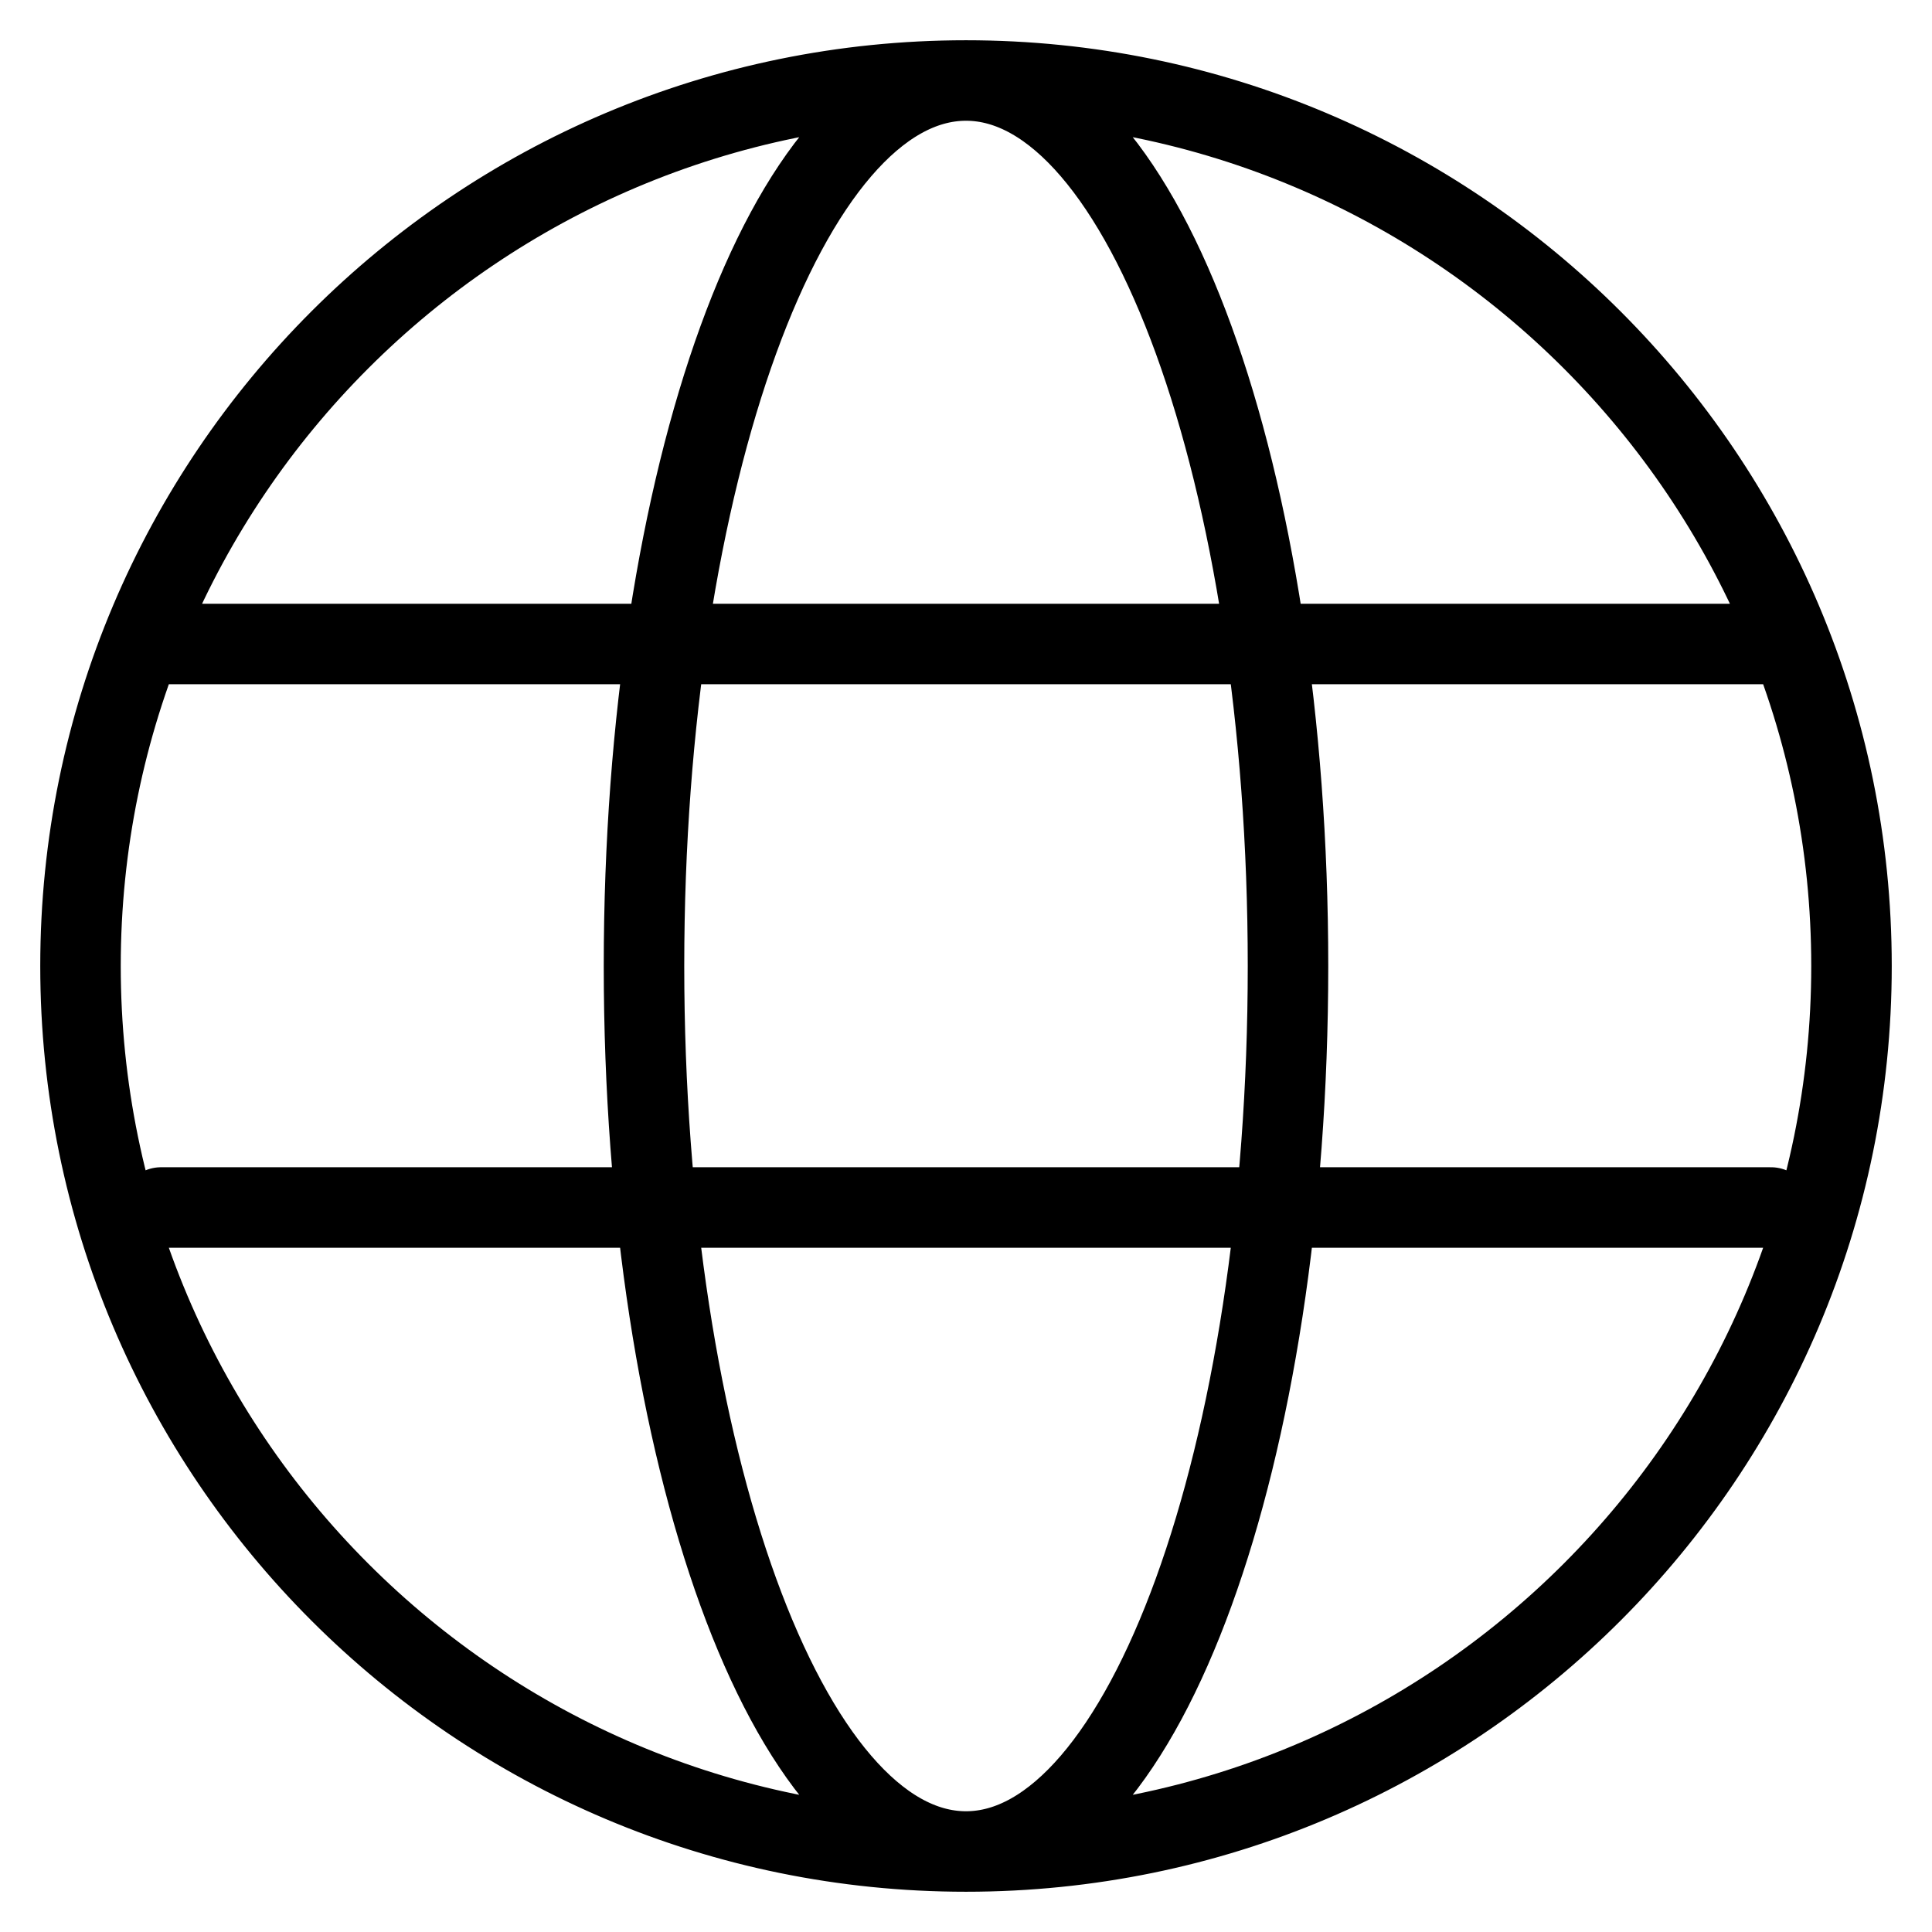 <svg width="24" height="24" viewBox="0 0 24 24" fill="none" xmlns="http://www.w3.org/2000/svg">
<path d="M12 23C18.075 23 23 18.075 23 12C23 5.925 18.075 1 12 1M12 23C5.925 23 1 18.075 1 12C1 5.925 5.925 1 12 1M12 23C14.209 23 16 18.075 16 12C16 5.925 14.209 1 12 1M12 23C9.791 23 8 18.075 8 12C8 5.925 9.791 1 12 1M2 8H22M2 15H22" stroke="black" stroke-linecap="round"/>
</svg>
